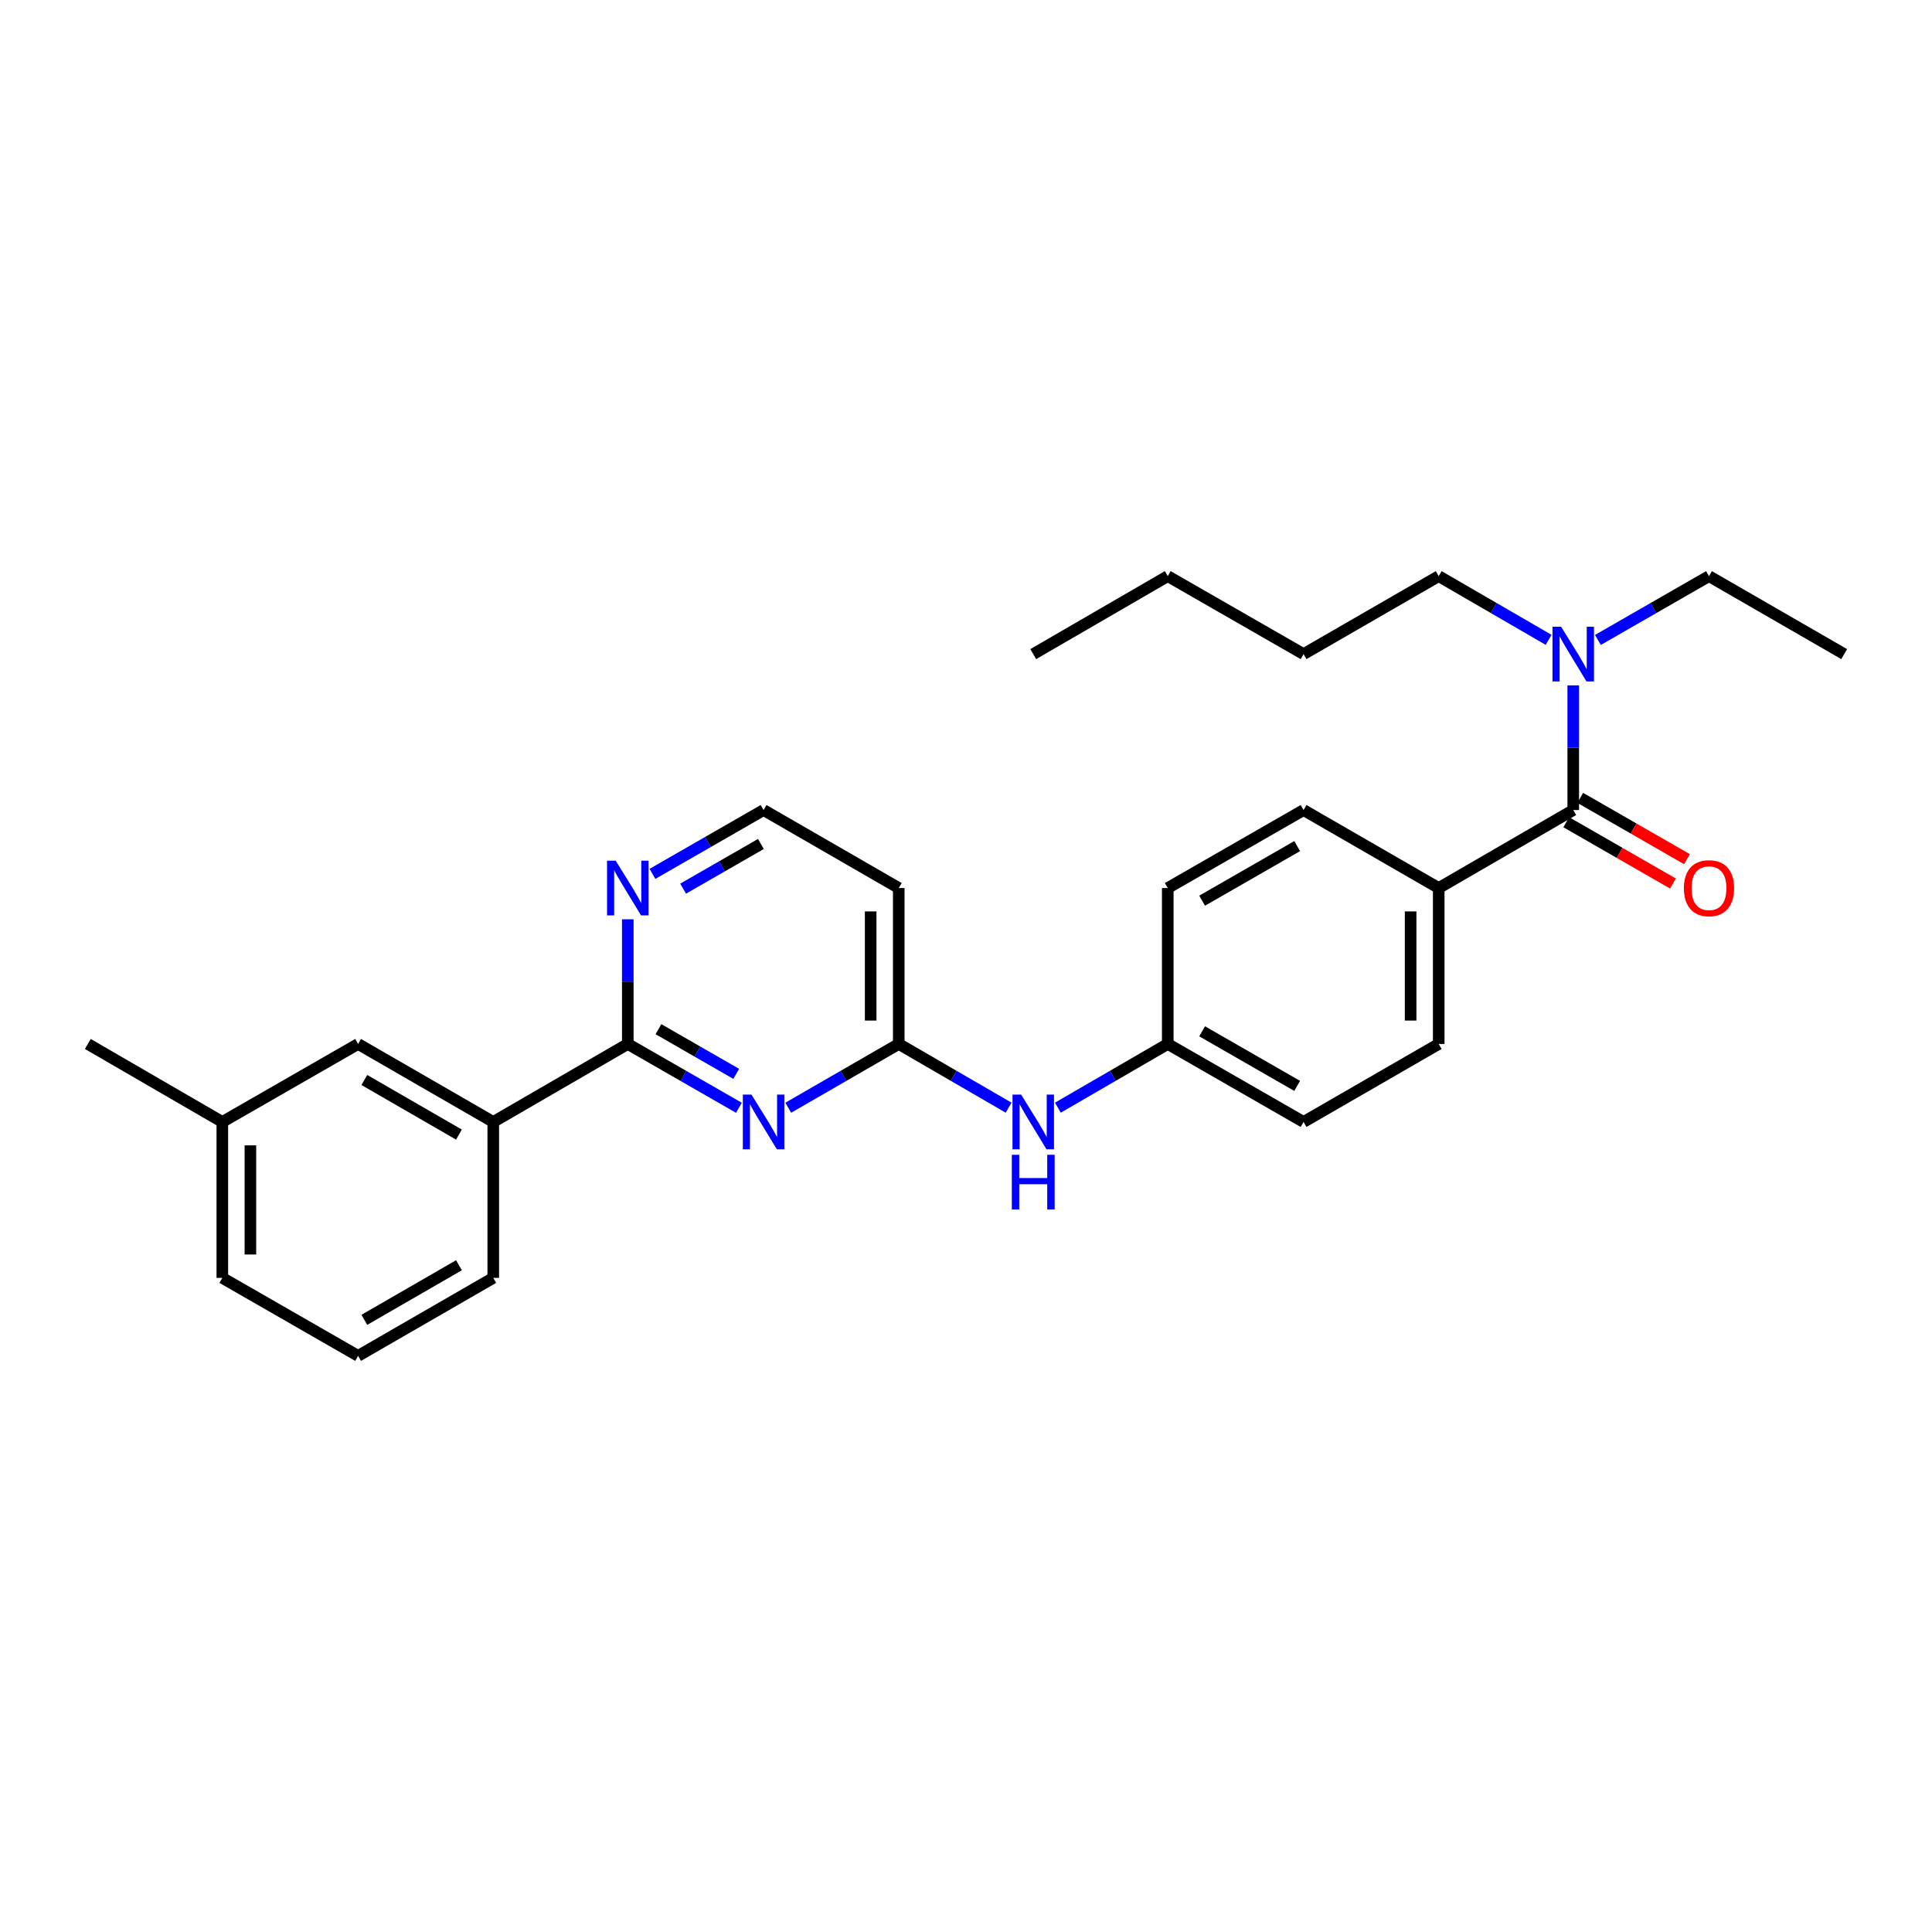 <?xml version='1.0' encoding='iso-8859-1'?>
<svg version='1.1' baseProfile='full'
              xmlns='http://www.w3.org/2000/svg'
                      xmlns:rdkit='http://www.rdkit.org/xml'
                      xmlns:xlink='http://www.w3.org/1999/xlink'
                  xml:space='preserve'
width='1000px' height='1000px' viewBox='0 0 1000 1000'>
<!-- END OF HEADER -->
<rect style='opacity:1.0;fill:#FFFFFF;stroke:none' width='1000' height='1000' x='0' y='0'> </rect>
<path class='bond-0' d='M 382.464,573.391 L 353.703,556.873' style='fill:none;fill-rule:evenodd;stroke:#0000FF;stroke-width:6px;stroke-linecap:butt;stroke-linejoin:miter;stroke-opacity:1' />
<path class='bond-0' d='M 353.703,556.873 L 324.942,540.354' style='fill:none;fill-rule:evenodd;stroke:#000000;stroke-width:6px;stroke-linecap:butt;stroke-linejoin:miter;stroke-opacity:1' />
<path class='bond-0' d='M 381.077,555.828 L 360.944,544.265' style='fill:none;fill-rule:evenodd;stroke:#0000FF;stroke-width:6px;stroke-linecap:butt;stroke-linejoin:miter;stroke-opacity:1' />
<path class='bond-0' d='M 360.944,544.265 L 340.812,532.702' style='fill:none;fill-rule:evenodd;stroke:#000000;stroke-width:6px;stroke-linecap:butt;stroke-linejoin:miter;stroke-opacity:1' />
<path class='bond-2' d='M 407.99,573.362 L 436.593,556.858' style='fill:none;fill-rule:evenodd;stroke:#0000FF;stroke-width:6px;stroke-linecap:butt;stroke-linejoin:miter;stroke-opacity:1' />
<path class='bond-2' d='M 436.593,556.858 L 465.195,540.354' style='fill:none;fill-rule:evenodd;stroke:#000000;stroke-width:6px;stroke-linecap:butt;stroke-linejoin:miter;stroke-opacity:1' />
<path class='bond-3' d='M 324.942,540.354 L 255.309,580.724' style='fill:none;fill-rule:evenodd;stroke:#000000;stroke-width:6px;stroke-linecap:butt;stroke-linejoin:miter;stroke-opacity:1' />
<path class='bond-4' d='M 324.942,540.354 L 324.942,508.089' style='fill:none;fill-rule:evenodd;stroke:#000000;stroke-width:6px;stroke-linecap:butt;stroke-linejoin:miter;stroke-opacity:1' />
<path class='bond-4' d='M 324.942,508.089 L 324.942,475.824' style='fill:none;fill-rule:evenodd;stroke:#0000FF;stroke-width:6px;stroke-linecap:butt;stroke-linejoin:miter;stroke-opacity:1' />
<path class='bond-1' d='M 814.309,419.276 L 744.675,459.646' style='fill:none;fill-rule:evenodd;stroke:#000000;stroke-width:6px;stroke-linecap:butt;stroke-linejoin:miter;stroke-opacity:1' />
<path class='bond-6' d='M 814.309,419.276 L 814.309,387.011' style='fill:none;fill-rule:evenodd;stroke:#000000;stroke-width:6px;stroke-linecap:butt;stroke-linejoin:miter;stroke-opacity:1' />
<path class='bond-6' d='M 814.309,387.011 L 814.309,354.746' style='fill:none;fill-rule:evenodd;stroke:#0000FF;stroke-width:6px;stroke-linecap:butt;stroke-linejoin:miter;stroke-opacity:1' />
<path class='bond-8' d='M 810.687,425.579 L 838.306,441.448' style='fill:none;fill-rule:evenodd;stroke:#000000;stroke-width:6px;stroke-linecap:butt;stroke-linejoin:miter;stroke-opacity:1' />
<path class='bond-8' d='M 838.306,441.448 L 865.925,457.316' style='fill:none;fill-rule:evenodd;stroke:#FF0000;stroke-width:6px;stroke-linecap:butt;stroke-linejoin:miter;stroke-opacity:1' />
<path class='bond-8' d='M 817.93,412.973 L 845.549,428.841' style='fill:none;fill-rule:evenodd;stroke:#000000;stroke-width:6px;stroke-linecap:butt;stroke-linejoin:miter;stroke-opacity:1' />
<path class='bond-8' d='M 845.549,428.841 L 873.168,444.71' style='fill:none;fill-rule:evenodd;stroke:#FF0000;stroke-width:6px;stroke-linecap:butt;stroke-linejoin:miter;stroke-opacity:1' />
<path class='bond-7' d='M 465.195,540.354 L 493.624,556.841' style='fill:none;fill-rule:evenodd;stroke:#000000;stroke-width:6px;stroke-linecap:butt;stroke-linejoin:miter;stroke-opacity:1' />
<path class='bond-7' d='M 493.624,556.841 L 522.053,573.328' style='fill:none;fill-rule:evenodd;stroke:#0000FF;stroke-width:6px;stroke-linecap:butt;stroke-linejoin:miter;stroke-opacity:1' />
<path class='bond-9' d='M 465.195,540.354 L 465.195,459.646' style='fill:none;fill-rule:evenodd;stroke:#000000;stroke-width:6px;stroke-linecap:butt;stroke-linejoin:miter;stroke-opacity:1' />
<path class='bond-9' d='M 450.656,528.248 L 450.656,471.752' style='fill:none;fill-rule:evenodd;stroke:#000000;stroke-width:6px;stroke-linecap:butt;stroke-linejoin:miter;stroke-opacity:1' />
<path class='bond-10' d='M 255.309,580.724 L 185.352,540.354' style='fill:none;fill-rule:evenodd;stroke:#000000;stroke-width:6px;stroke-linecap:butt;stroke-linejoin:miter;stroke-opacity:1' />
<path class='bond-10' d='M 237.548,587.261 L 188.579,559.002' style='fill:none;fill-rule:evenodd;stroke:#000000;stroke-width:6px;stroke-linecap:butt;stroke-linejoin:miter;stroke-opacity:1' />
<path class='bond-18' d='M 255.309,580.724 L 255.309,661.431' style='fill:none;fill-rule:evenodd;stroke:#000000;stroke-width:6px;stroke-linecap:butt;stroke-linejoin:miter;stroke-opacity:1' />
<path class='bond-28' d='M 337.709,452.314 L 366.47,435.795' style='fill:none;fill-rule:evenodd;stroke:#0000FF;stroke-width:6px;stroke-linecap:butt;stroke-linejoin:miter;stroke-opacity:1' />
<path class='bond-28' d='M 366.47,435.795 L 395.23,419.276' style='fill:none;fill-rule:evenodd;stroke:#000000;stroke-width:6px;stroke-linecap:butt;stroke-linejoin:miter;stroke-opacity:1' />
<path class='bond-28' d='M 353.578,459.966 L 373.711,448.403' style='fill:none;fill-rule:evenodd;stroke:#0000FF;stroke-width:6px;stroke-linecap:butt;stroke-linejoin:miter;stroke-opacity:1' />
<path class='bond-28' d='M 373.711,448.403 L 393.843,436.839' style='fill:none;fill-rule:evenodd;stroke:#000000;stroke-width:6px;stroke-linecap:butt;stroke-linejoin:miter;stroke-opacity:1' />
<path class='bond-5' d='M 744.675,459.646 L 744.675,540.354' style='fill:none;fill-rule:evenodd;stroke:#000000;stroke-width:6px;stroke-linecap:butt;stroke-linejoin:miter;stroke-opacity:1' />
<path class='bond-5' d='M 730.136,471.752 L 730.136,528.248' style='fill:none;fill-rule:evenodd;stroke:#000000;stroke-width:6px;stroke-linecap:butt;stroke-linejoin:miter;stroke-opacity:1' />
<path class='bond-29' d='M 744.675,459.646 L 674.718,419.276' style='fill:none;fill-rule:evenodd;stroke:#000000;stroke-width:6px;stroke-linecap:butt;stroke-linejoin:miter;stroke-opacity:1' />
<path class='bond-20' d='M 827.075,331.236 L 855.824,314.721' style='fill:none;fill-rule:evenodd;stroke:#0000FF;stroke-width:6px;stroke-linecap:butt;stroke-linejoin:miter;stroke-opacity:1' />
<path class='bond-20' d='M 855.824,314.721 L 884.573,298.207' style='fill:none;fill-rule:evenodd;stroke:#000000;stroke-width:6px;stroke-linecap:butt;stroke-linejoin:miter;stroke-opacity:1' />
<path class='bond-21' d='M 801.557,331.177 L 773.116,314.692' style='fill:none;fill-rule:evenodd;stroke:#0000FF;stroke-width:6px;stroke-linecap:butt;stroke-linejoin:miter;stroke-opacity:1' />
<path class='bond-21' d='M 773.116,314.692 L 744.675,298.207' style='fill:none;fill-rule:evenodd;stroke:#000000;stroke-width:6px;stroke-linecap:butt;stroke-linejoin:miter;stroke-opacity:1' />
<path class='bond-13' d='M 547.557,573.33 L 575.994,556.842' style='fill:none;fill-rule:evenodd;stroke:#0000FF;stroke-width:6px;stroke-linecap:butt;stroke-linejoin:miter;stroke-opacity:1' />
<path class='bond-13' d='M 575.994,556.842 L 604.43,540.354' style='fill:none;fill-rule:evenodd;stroke:#000000;stroke-width:6px;stroke-linecap:butt;stroke-linejoin:miter;stroke-opacity:1' />
<path class='bond-14' d='M 465.195,459.646 L 395.23,419.276' style='fill:none;fill-rule:evenodd;stroke:#000000;stroke-width:6px;stroke-linecap:butt;stroke-linejoin:miter;stroke-opacity:1' />
<path class='bond-15' d='M 185.352,540.354 L 115.072,580.724' style='fill:none;fill-rule:evenodd;stroke:#000000;stroke-width:6px;stroke-linecap:butt;stroke-linejoin:miter;stroke-opacity:1' />
<path class='bond-11' d='M 744.675,540.354 L 674.718,580.724' style='fill:none;fill-rule:evenodd;stroke:#000000;stroke-width:6px;stroke-linecap:butt;stroke-linejoin:miter;stroke-opacity:1' />
<path class='bond-12' d='M 674.718,419.276 L 604.43,459.646' style='fill:none;fill-rule:evenodd;stroke:#000000;stroke-width:6px;stroke-linecap:butt;stroke-linejoin:miter;stroke-opacity:1' />
<path class='bond-12' d='M 671.416,437.939 L 622.215,466.198' style='fill:none;fill-rule:evenodd;stroke:#000000;stroke-width:6px;stroke-linecap:butt;stroke-linejoin:miter;stroke-opacity:1' />
<path class='bond-16' d='M 604.43,540.354 L 604.43,459.646' style='fill:none;fill-rule:evenodd;stroke:#000000;stroke-width:6px;stroke-linecap:butt;stroke-linejoin:miter;stroke-opacity:1' />
<path class='bond-17' d='M 604.43,540.354 L 674.718,580.724' style='fill:none;fill-rule:evenodd;stroke:#000000;stroke-width:6px;stroke-linecap:butt;stroke-linejoin:miter;stroke-opacity:1' />
<path class='bond-17' d='M 622.215,533.802 L 671.416,562.061' style='fill:none;fill-rule:evenodd;stroke:#000000;stroke-width:6px;stroke-linecap:butt;stroke-linejoin:miter;stroke-opacity:1' />
<path class='bond-23' d='M 115.072,580.724 L 45.455,540.354' style='fill:none;fill-rule:evenodd;stroke:#000000;stroke-width:6px;stroke-linecap:butt;stroke-linejoin:miter;stroke-opacity:1' />
<path class='bond-30' d='M 115.072,580.724 L 115.072,661.431' style='fill:none;fill-rule:evenodd;stroke:#000000;stroke-width:6px;stroke-linecap:butt;stroke-linejoin:miter;stroke-opacity:1' />
<path class='bond-30' d='M 129.611,592.83 L 129.611,649.325' style='fill:none;fill-rule:evenodd;stroke:#000000;stroke-width:6px;stroke-linecap:butt;stroke-linejoin:miter;stroke-opacity:1' />
<path class='bond-19' d='M 255.309,661.431 L 185.352,701.793' style='fill:none;fill-rule:evenodd;stroke:#000000;stroke-width:6px;stroke-linecap:butt;stroke-linejoin:miter;stroke-opacity:1' />
<path class='bond-19' d='M 237.549,654.892 L 188.58,683.146' style='fill:none;fill-rule:evenodd;stroke:#000000;stroke-width:6px;stroke-linecap:butt;stroke-linejoin:miter;stroke-opacity:1' />
<path class='bond-22' d='M 185.352,701.793 L 115.072,661.431' style='fill:none;fill-rule:evenodd;stroke:#000000;stroke-width:6px;stroke-linecap:butt;stroke-linejoin:miter;stroke-opacity:1' />
<path class='bond-26' d='M 884.573,298.207 L 954.545,338.569' style='fill:none;fill-rule:evenodd;stroke:#000000;stroke-width:6px;stroke-linecap:butt;stroke-linejoin:miter;stroke-opacity:1' />
<path class='bond-24' d='M 744.675,298.207 L 674.718,338.569' style='fill:none;fill-rule:evenodd;stroke:#000000;stroke-width:6px;stroke-linecap:butt;stroke-linejoin:miter;stroke-opacity:1' />
<path class='bond-25' d='M 674.718,338.569 L 604.43,298.207' style='fill:none;fill-rule:evenodd;stroke:#000000;stroke-width:6px;stroke-linecap:butt;stroke-linejoin:miter;stroke-opacity:1' />
<path class='bond-27' d='M 604.43,298.207 L 534.805,338.569' style='fill:none;fill-rule:evenodd;stroke:#000000;stroke-width:6px;stroke-linecap:butt;stroke-linejoin:miter;stroke-opacity:1' />
<path  class='atom-0' d='M 388.97 566.564
L 398.25 581.564
Q 399.17 583.044, 400.65 585.724
Q 402.13 588.404, 402.21 588.564
L 402.21 566.564
L 405.97 566.564
L 405.97 594.884
L 402.09 594.884
L 392.13 578.484
Q 390.97 576.564, 389.73 574.364
Q 388.53 572.164, 388.17 571.484
L 388.17 594.884
L 384.49 594.884
L 384.49 566.564
L 388.97 566.564
' fill='#0000FF'/>
<path  class='atom-5' d='M 318.682 445.486
L 327.962 460.486
Q 328.882 461.966, 330.362 464.646
Q 331.842 467.326, 331.922 467.486
L 331.922 445.486
L 335.682 445.486
L 335.682 473.806
L 331.802 473.806
L 321.842 457.406
Q 320.682 455.486, 319.442 453.286
Q 318.242 451.086, 317.882 450.406
L 317.882 473.806
L 314.202 473.806
L 314.202 445.486
L 318.682 445.486
' fill='#0000FF'/>
<path  class='atom-7' d='M 808.049 324.409
L 817.329 339.409
Q 818.249 340.889, 819.729 343.569
Q 821.209 346.249, 821.289 346.409
L 821.289 324.409
L 825.049 324.409
L 825.049 352.729
L 821.169 352.729
L 811.209 336.329
Q 810.049 334.409, 808.809 332.209
Q 807.609 330.009, 807.249 329.329
L 807.249 352.729
L 803.569 352.729
L 803.569 324.409
L 808.049 324.409
' fill='#0000FF'/>
<path  class='atom-8' d='M 528.545 566.564
L 537.825 581.564
Q 538.745 583.044, 540.225 585.724
Q 541.705 588.404, 541.785 588.564
L 541.785 566.564
L 545.545 566.564
L 545.545 594.884
L 541.665 594.884
L 531.705 578.484
Q 530.545 576.564, 529.305 574.364
Q 528.105 572.164, 527.745 571.484
L 527.745 594.884
L 524.065 594.884
L 524.065 566.564
L 528.545 566.564
' fill='#0000FF'/>
<path  class='atom-8' d='M 523.725 597.716
L 527.565 597.716
L 527.565 609.756
L 542.045 609.756
L 542.045 597.716
L 545.885 597.716
L 545.885 626.036
L 542.045 626.036
L 542.045 612.956
L 527.565 612.956
L 527.565 626.036
L 523.725 626.036
L 523.725 597.716
' fill='#0000FF'/>
<path  class='atom-9' d='M 871.573 459.726
Q 871.573 452.926, 874.933 449.126
Q 878.293 445.326, 884.573 445.326
Q 890.853 445.326, 894.213 449.126
Q 897.573 452.926, 897.573 459.726
Q 897.573 466.606, 894.173 470.526
Q 890.773 474.406, 884.573 474.406
Q 878.333 474.406, 874.933 470.526
Q 871.573 466.646, 871.573 459.726
M 884.573 471.206
Q 888.893 471.206, 891.213 468.326
Q 893.573 465.406, 893.573 459.726
Q 893.573 454.166, 891.213 451.366
Q 888.893 448.526, 884.573 448.526
Q 880.253 448.526, 877.893 451.326
Q 875.573 454.126, 875.573 459.726
Q 875.573 465.446, 877.893 468.326
Q 880.253 471.206, 884.573 471.206
' fill='#FF0000'/>
</svg>
